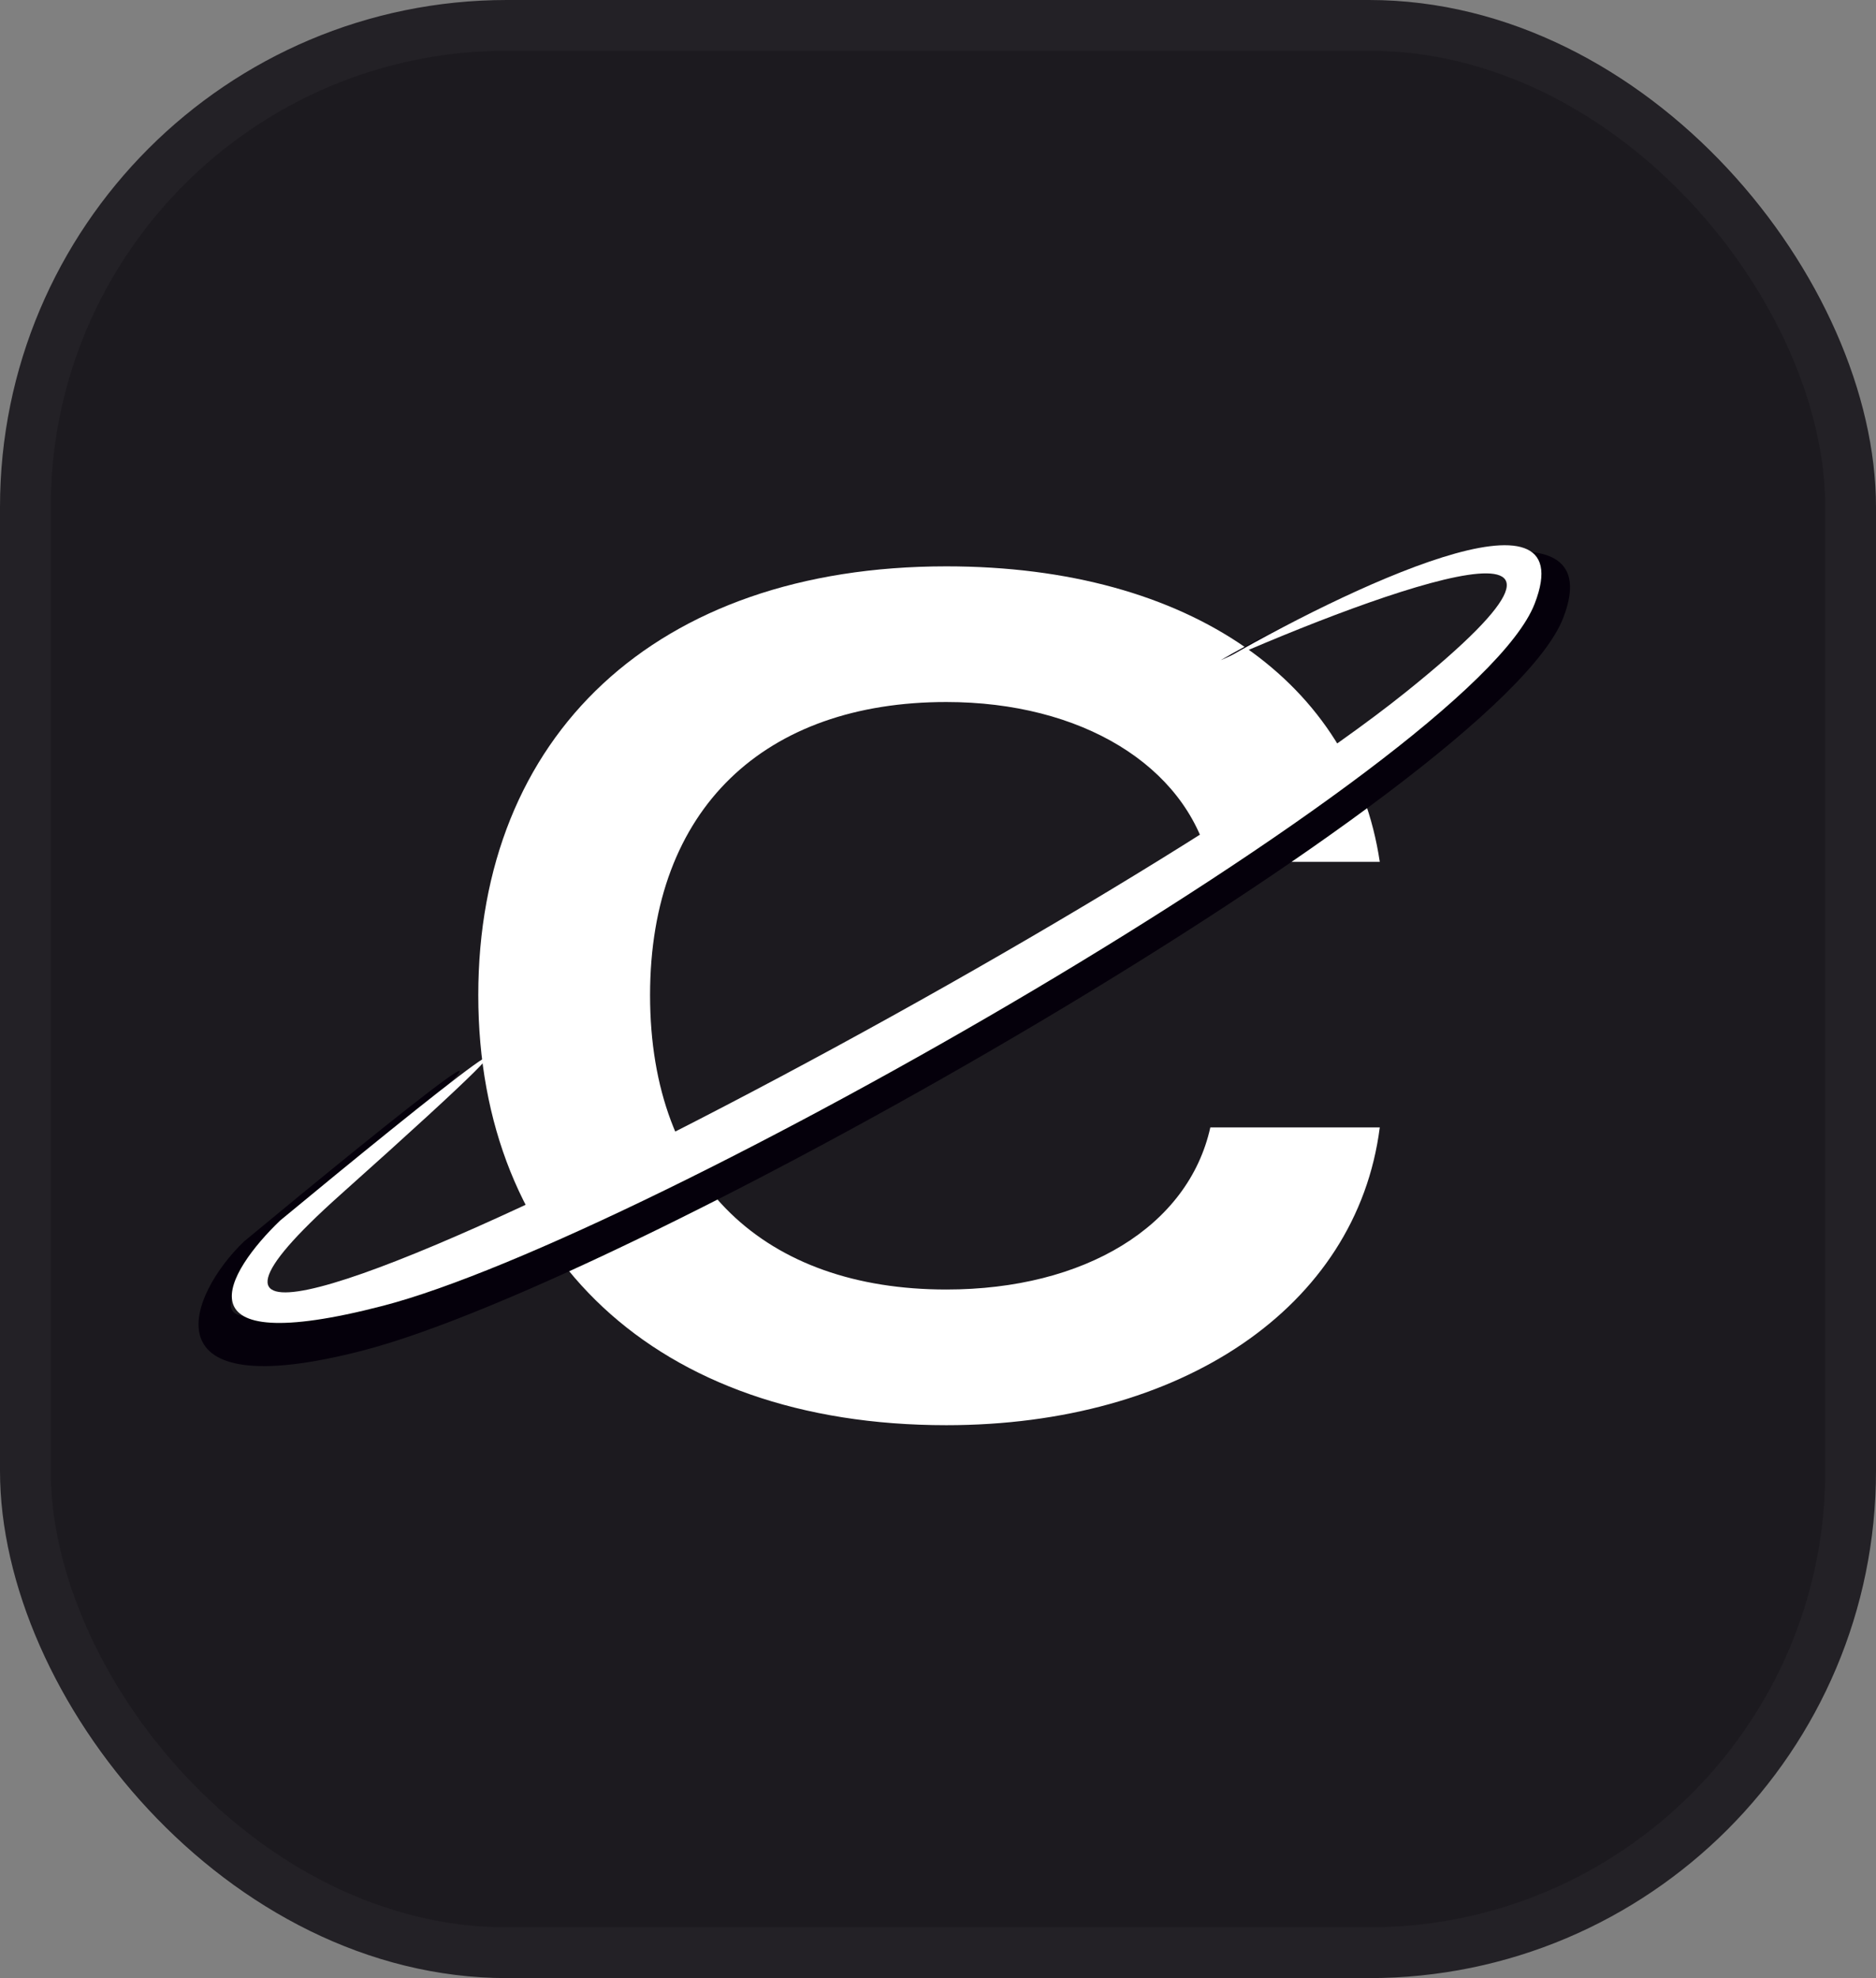 <svg width="37" height="39" viewBox="0 0 37 39" fill="none" xmlns="http://www.w3.org/2000/svg">
<rect x="0" y="0" width="37" height="39" fill="#808080" stroke="none"/>
<rect width="37" height="39" rx="10" fill="#030007" fill-opacity="0.8"/>
<path d="M18.664 28.099C12.912 28.099 9.433 24.721 9.433 19.621C9.433 14.521 12.912 11.166 18.664 11.166C23.507 11.166 26.69 13.479 27.213 16.992H23.848C23.371 15.088 21.325 13.841 18.664 13.841C15.095 13.841 12.821 15.927 12.821 19.621C12.821 23.338 15.095 25.424 18.664 25.424C21.393 25.424 23.439 24.177 23.871 22.228H27.213C26.759 25.787 23.28 28.099 18.664 28.099Z" fill="white"/>
<path d="M27.952 13.601C33.074 9.485 27.502 11.496 24.076 13.016C26.68 11.496 31.865 9.516 30.831 12.183C29.539 15.516 12.566 25.222 7.163 26.625C2.84 27.748 3.715 25.529 4.812 24.477C7.729 22.06 12.059 18.571 6.045 23.95C-1.473 30.675 21.55 18.747 27.952 13.601Z" fill="#05000B"/>
<path d="M27.731 13.642C32.645 9.697 27.299 11.624 24.011 13.081C26.51 11.624 31.259 9.349 30.267 11.905C29.027 15.098 12.739 24.4 7.554 25.745C3.405 26.821 4.473 25.073 5.525 24.064C8.324 21.748 12.479 18.405 6.708 23.56C-0.506 30.004 21.587 18.573 27.731 13.642Z" fill="white"/>
<rect x="0.5" y="0.5" width="36" height="38" rx="9.5" stroke="white" stroke-opacity="0.035"/>
</svg>
